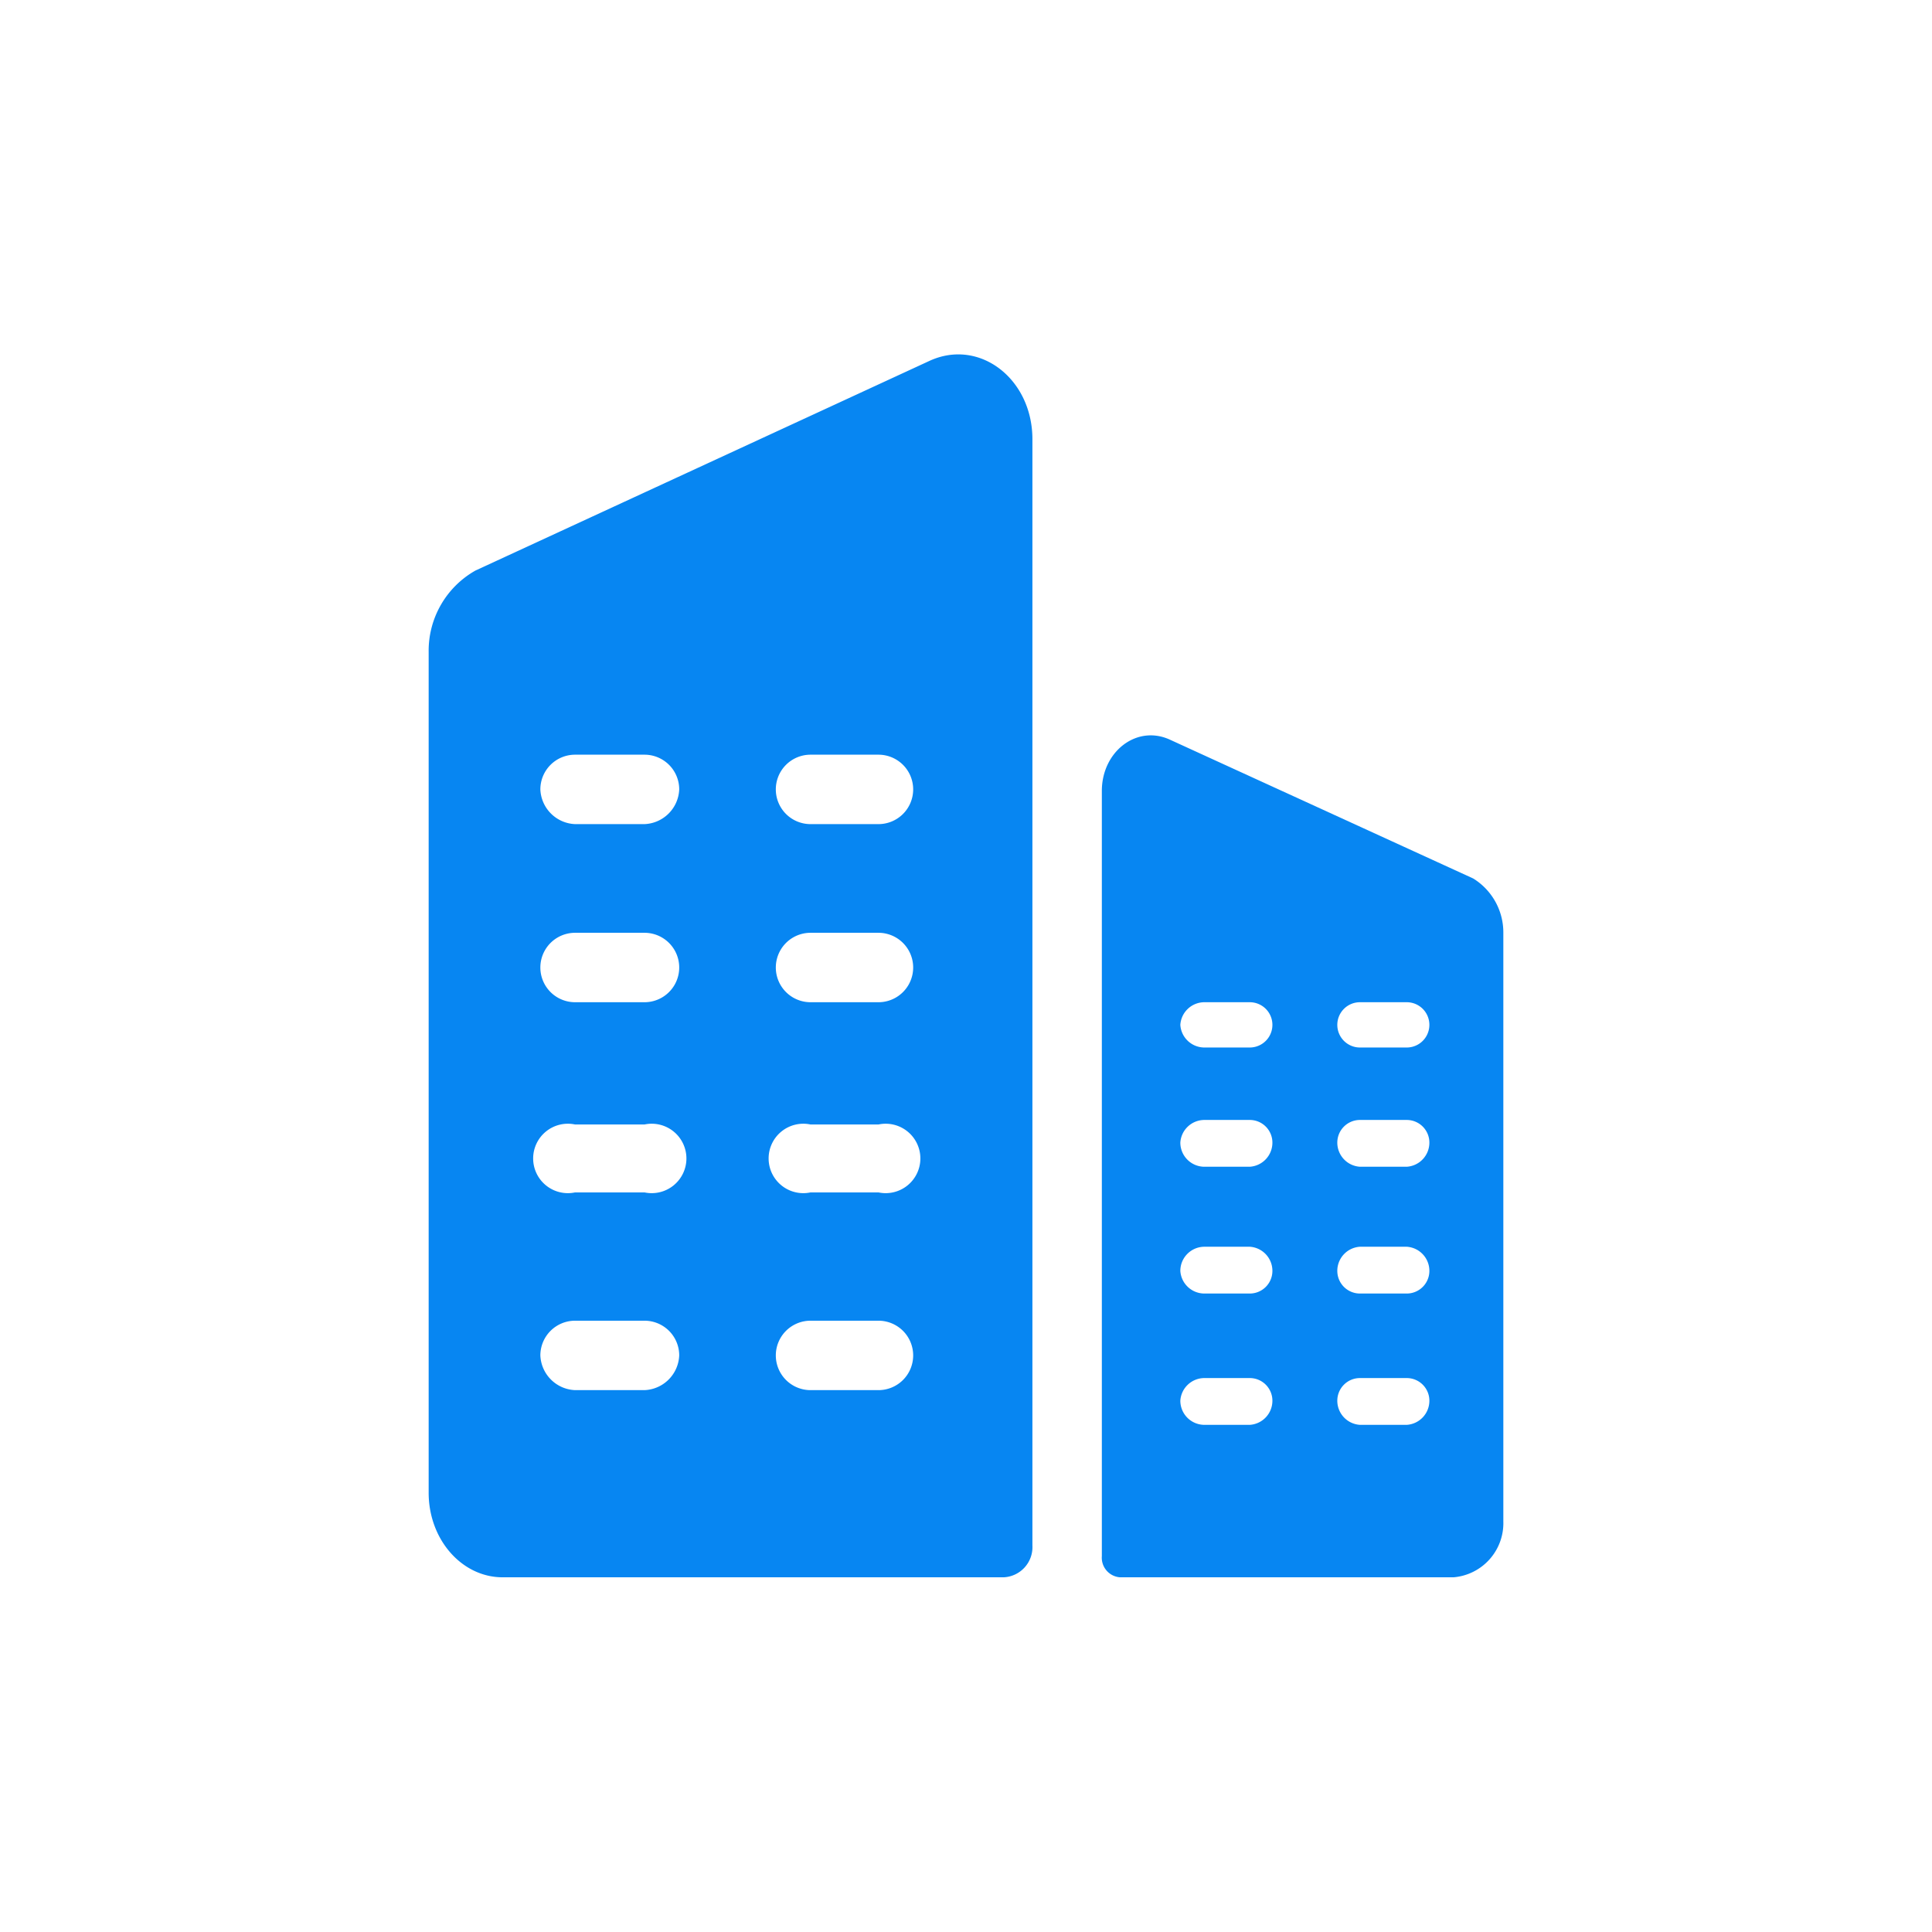 <svg xmlns="http://www.w3.org/2000/svg" id="Layer_1" data-name="Layer 1" width="128" height="128" viewBox="0 0 128 128"><defs><style>.cls-1{fill:#0786f2;}</style></defs><path class="cls-1" d="M58.2,54.6H53.7a2.3,2.3,0,0,1-2.3-2.3A2.3,2.3,0,0,1,53.7,50h4.5a2.3,2.3,0,0,1,2.3,2.3A2.3,2.3,0,0,1,58.2,54.6Zm0,11.8H53.7a2.3,2.3,0,1,1,0-4.6h4.5a2.3,2.3,0,0,1,0,4.6Zm0,12.6H53.7a2.3,2.3,0,1,1,0-4.5h4.5a2.3,2.3,0,1,1,0,4.5Zm0,13.1H53.7a2.3,2.3,0,0,1-2.3-2.3,2.3,2.3,0,0,1,2.3-2.3h4.5a2.3,2.3,0,0,1,2.3,2.3A2.3,2.3,0,0,1,58.2,92.1ZM42.7,54.6H38.1a2.4,2.4,0,0,1-2.3-2.3A2.3,2.3,0,0,1,38.1,50h4.6A2.3,2.3,0,0,1,45,52.3,2.4,2.4,0,0,1,42.7,54.6Zm0,11.8H38.1a2.3,2.3,0,1,1,0-4.6h4.6a2.3,2.3,0,1,1,0,4.6Zm0,12.6H38.1a2.3,2.3,0,1,1,0-4.5h4.6a2.3,2.3,0,1,1,0,4.5Zm0,13.1H38.1a2.4,2.4,0,0,1-2.3-2.3,2.3,2.3,0,0,1,2.3-2.3h4.6A2.3,2.3,0,0,1,45,89.8,2.4,2.4,0,0,1,42.7,92.1ZM61.6,23.9,31.5,37.8a6.1,6.1,0,0,0-3.1,5.4V98.9c0,3.1,2.2,5.6,4.9,5.6H66.5a2,2,0,0,0,1.9-2.1V29.1C68.4,25.1,64.9,22.4,61.6,23.9Z"></path><path class="cls-1" d="M78.2,67.9a1.6,1.6,0,0,1,1.6-1.5h3a1.5,1.5,0,0,1,0,3h-3A1.6,1.6,0,0,1,78.2,67.9Zm0,7.8a1.6,1.6,0,0,1,1.6-1.5h3a1.5,1.5,0,0,1,1.5,1.5,1.6,1.6,0,0,1-1.5,1.6h-3A1.6,1.6,0,0,1,78.2,75.7Zm0,8.5a1.6,1.6,0,0,1,1.6-1.6h3a1.6,1.6,0,0,1,1.5,1.6,1.5,1.5,0,0,1-1.5,1.5h-3A1.6,1.6,0,0,1,78.2,84.2Zm0,8.6a1.6,1.6,0,0,1,1.6-1.5h3a1.5,1.5,0,0,1,1.5,1.5,1.6,1.6,0,0,1-1.5,1.6h-3A1.6,1.6,0,0,1,78.2,92.8ZM88.6,67.9a1.5,1.5,0,0,1,1.5-1.5h3.1a1.5,1.5,0,1,1,0,3H90.1A1.5,1.5,0,0,1,88.6,67.9Zm0,7.8a1.5,1.5,0,0,1,1.5-1.5h3.1a1.5,1.5,0,0,1,1.5,1.5,1.6,1.6,0,0,1-1.5,1.6H90.1A1.6,1.6,0,0,1,88.6,75.7Zm0,8.5a1.6,1.6,0,0,1,1.5-1.6h3.1a1.6,1.6,0,0,1,1.5,1.6,1.5,1.5,0,0,1-1.5,1.5H90.1A1.5,1.5,0,0,1,88.6,84.2Zm0,8.6a1.5,1.5,0,0,1,1.5-1.5h3.1a1.5,1.5,0,0,1,1.5,1.5,1.6,1.6,0,0,1-1.5,1.6H90.1A1.6,1.6,0,0,1,88.6,92.8ZM73,52.4v50.7a1.3,1.3,0,0,0,1.2,1.4H96.3a3.6,3.6,0,0,0,3.3-3.7v-39a4.2,4.2,0,0,0-2-3.6L77.5,49C75.3,48,73,49.8,73,52.4Z"></path></svg>